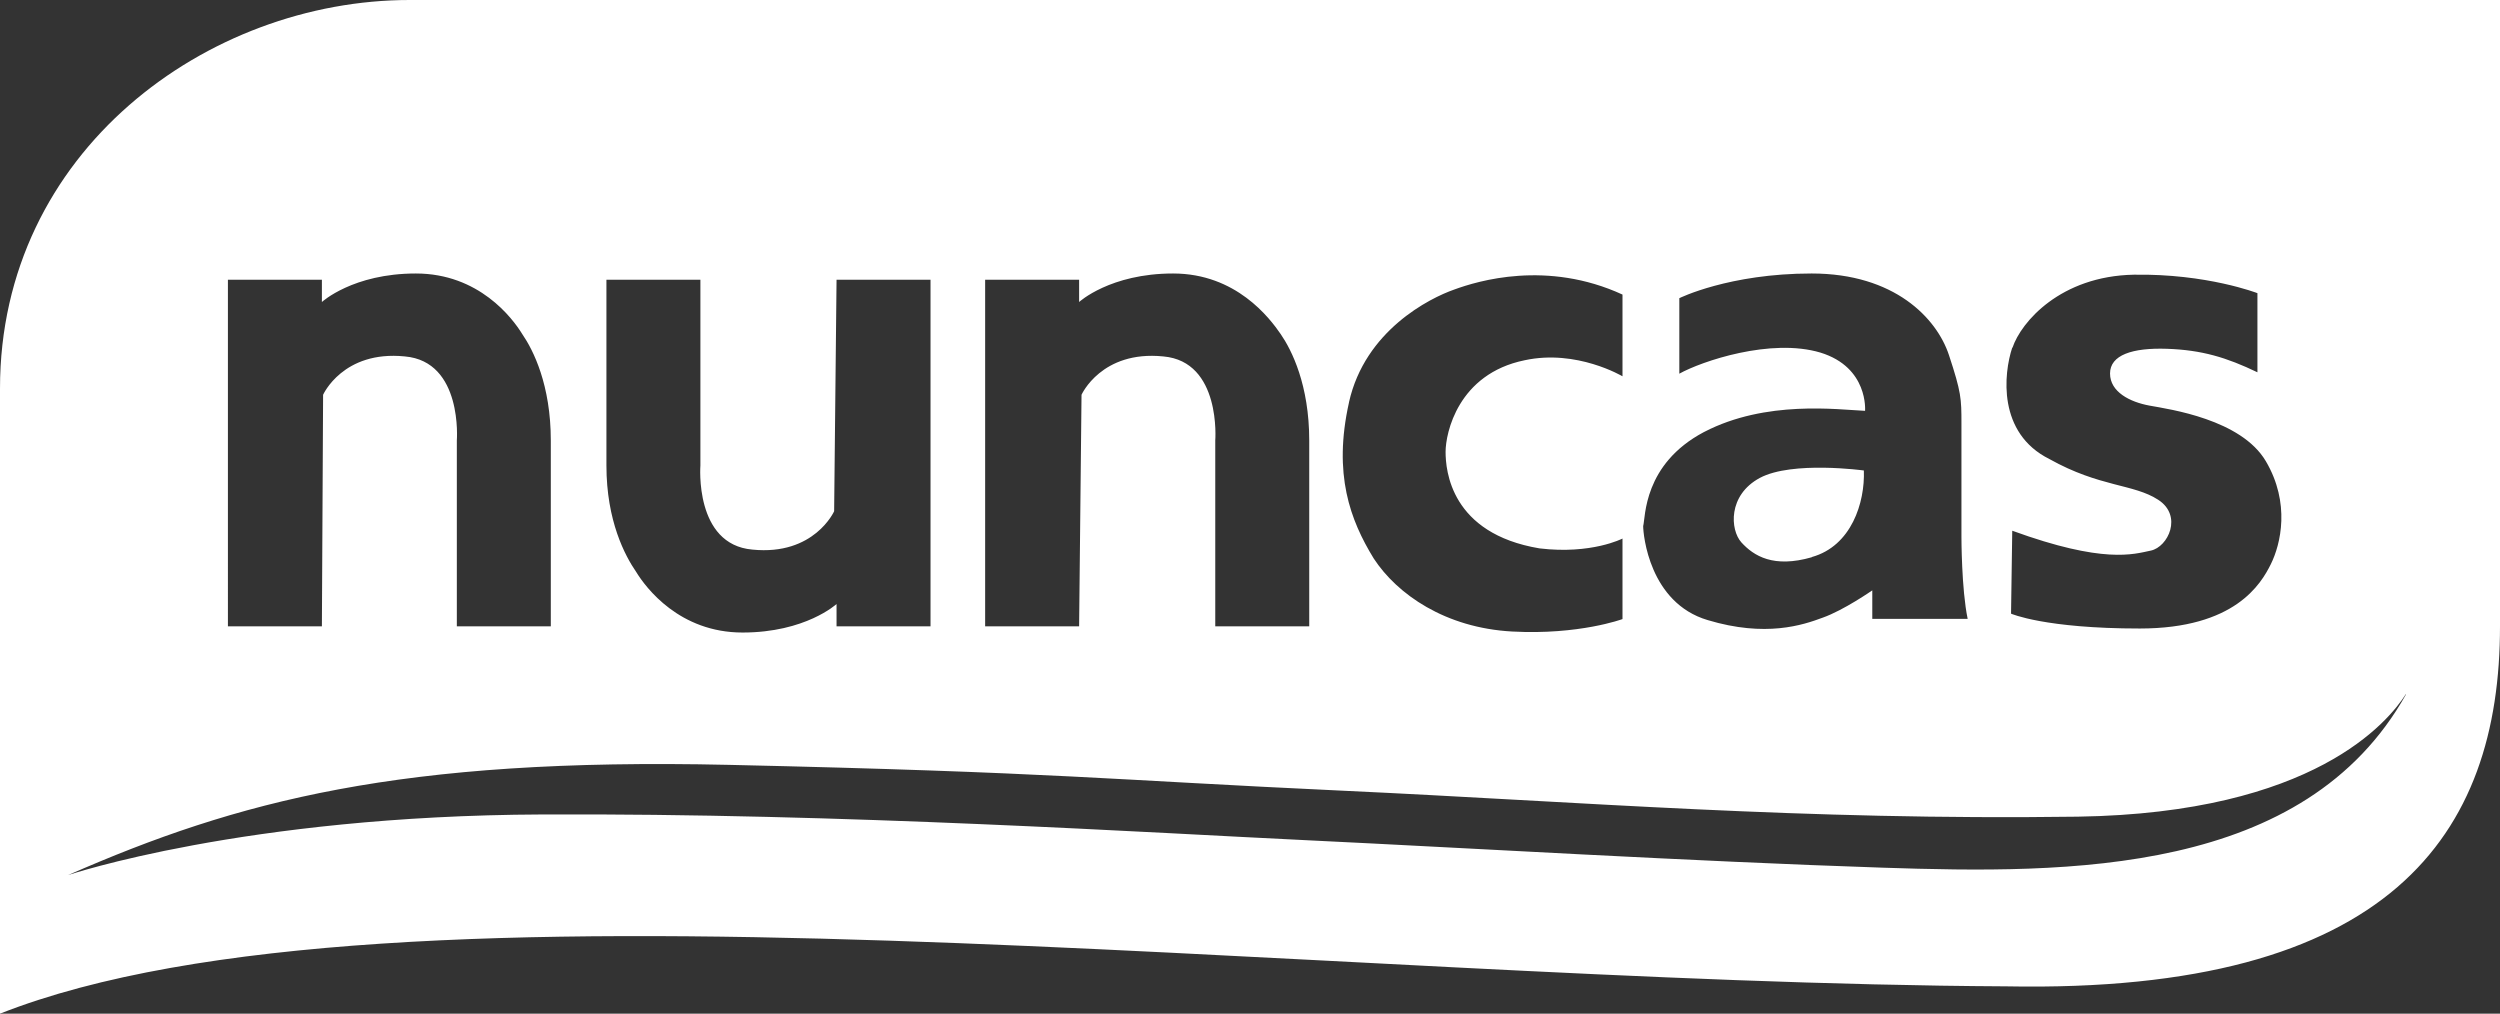 <?xml version="1.0" encoding="UTF-8"?> <svg xmlns="http://www.w3.org/2000/svg" id="Livello_2" data-name="Livello 2" viewBox="0 0 124.5 50.48"><rect x="0" y="0" width="124.5" height="50.48" fill="#333333" stroke="none"/><defs><style> .cls-1 { fill: #fff; } </style></defs><g id="Livello_1-2" data-name="Livello 1"><path class="cls-1" d="M90.23,27.74c1.97-.55,2.65-2.71,2.59-4.31,0,0-3.57-.49-5.18.37-1.6.86-1.48,2.59-.92,3.21.62.68,1.6,1.29,3.51.74ZM20.4,0C10.35,0,0,7.52,0,19.35v31.13c19.54-7.7,65.27-1.54,99.91-1.36,19.17.37,24.59-7.58,24.59-17.94V0s-94.05,0-104.1,0ZM100.22,17.32c.43-1.29,2.4-3.57,6.04-3.64,3.64-.06,6.16.92,6.16.92v3.94c-1.54-.74-2.77-1.11-4.5-1.17-1.73-.06-2.84.31-2.84,1.23s.99,1.42,1.97,1.6c.99.18,4.56.68,5.79,2.77s.74,4.13.25,5.12-1.79,3.21-6.53,3.21-6.41-.74-6.41-.74l.06-4.13c4.56,1.66,6.04,1.17,6.9.99.86-.18,1.6-1.73.37-2.53-1.23-.8-2.9-.62-5.42-2.03-2.59-1.29-2.28-4.25-1.85-5.55ZM84.87,21.51c3.08-1.6,6.66-1.11,8.01-1.05,0,0,.18-2.16-2.22-2.9-2.47-.74-5.92.43-7.03,1.05v-3.76s2.47-1.23,6.59-1.23,6.23,2.22,6.84,4.07.62,2.16.62,3.39v5.67s0,2.59.31,4.07h-4.75v-1.42s-1.42.99-2.47,1.36c-.99.37-2.84.99-5.73.12-2.9-.86-3.21-4.25-3.21-4.68.12-.43,0-3.08,3.02-4.68ZM67.18,20.03c.8-3.57,4.01-5.18,5.24-5.61,1.17-.43,4.62-1.48,8.38.25v4.07s-2.28-1.36-4.87-.8c-3.33.68-3.94,3.64-3.94,4.56s.25,4.07,4.68,4.81c2.59.31,4.13-.49,4.13-.49v4.01s-2.16.8-5.49.62-5.73-1.85-6.9-3.64c-1.17-1.91-2.03-4.19-1.23-7.77ZM49.06,13.93h4.68v1.11s1.54-1.42,4.68-1.42,4.81,2.22,5.36,3.02c.55.8,1.42,2.53,1.42,5.3v9.25h-4.68v-9.25s.31-3.94-2.59-4.19c-3.08-.31-4.07,1.91-4.07,1.91l-.12,11.53h-4.68V13.93ZM30.2,13.93h4.68v9.25s-.31,3.94,2.59,4.19c3.08.31,4.07-1.91,4.07-1.91l.12-11.53h4.68v17.26h-4.68v-1.11s-1.54,1.42-4.68,1.42-4.81-2.22-5.3-3.02c-.55-.8-1.48-2.53-1.48-5.3v-9.25ZM11.28,13.93h4.75v1.11s1.54-1.42,4.68-1.42,4.81,2.22,5.3,3.02c.55.8,1.42,2.53,1.42,5.3v9.25h-4.68v-9.25s.31-3.94-2.59-4.19c-3.08-.31-4.07,1.91-4.07,1.91l-.06,11.53h-4.68V13.93h-.06ZM119.82,34.58c-5.05,9-16.76,8.94-26.07,8.63-9.43-.31-20.83-.99-28.54-1.36-7.77-.37-23.3-1.36-38.21-1.29-14.85.06-23.61,3.02-23.61,3.02,8.44-3.7,16.52-5.86,32.91-5.49,16.39.37,18.8.74,30.63,1.29s22.8,1.48,36.55,1.29c11.77-.18,15.47-4.75,16.33-6.1.06-.12.12-.25.18-.37,0,0-.06.12-.18.37Z"></path></g></svg> 